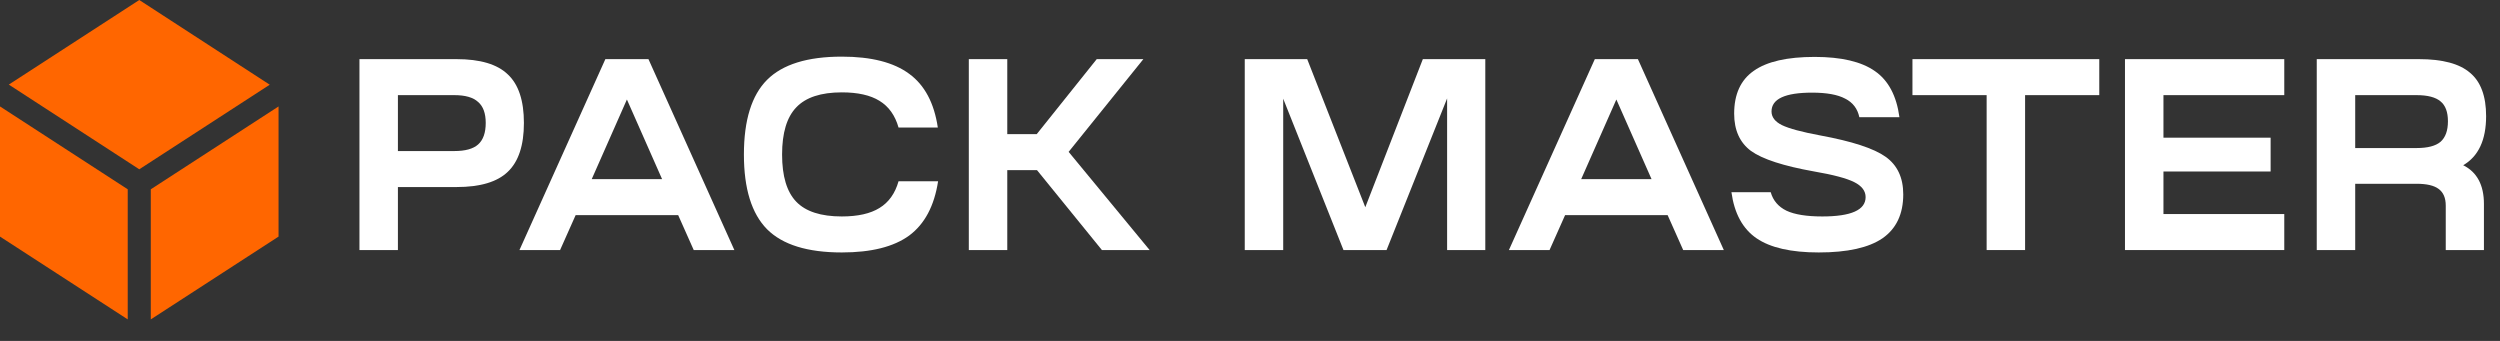 <?xml version="1.0" encoding="UTF-8"?> <svg xmlns="http://www.w3.org/2000/svg" width="110" height="15" viewBox="0 0 110 15" fill="none"><rect x="0" y="0" width="110" height="15" fill="#333333" stroke="none"/> <path d="M103.629 11.002H101.937V2.602H106.437C107.469 2.602 108.217 2.802 108.681 3.202C109.153 3.594 109.389 4.23 109.389 5.11C109.389 6.158 109.053 6.878 108.381 7.27C108.989 7.574 109.293 8.142 109.293 8.974V11.002H107.613V9.046C107.613 8.71 107.509 8.466 107.301 8.314C107.101 8.162 106.777 8.086 106.329 8.086H103.629V11.002ZM103.629 6.514H106.329C106.817 6.514 107.169 6.422 107.385 6.238C107.601 6.046 107.709 5.746 107.709 5.338C107.709 4.93 107.601 4.638 107.385 4.462C107.169 4.278 106.817 4.186 106.329 4.186H103.629V6.514Z" fill="white"></path> <path d="M100.508 11.002H93.499V2.602H100.508V4.186H95.192V6.058H99.907V7.546H95.192V9.418H100.508V11.002Z" fill="white"></path> <path d="M84.148 4.186V2.602H92.368V4.186H89.104V11.002H87.412V4.186H84.148Z" fill="white"></path> <path d="M76.183 8.456H77.911C78.015 8.824 78.247 9.096 78.607 9.272C78.967 9.44 79.491 9.524 80.179 9.524C81.451 9.524 82.087 9.24 82.087 8.672C82.087 8.4 81.919 8.18 81.583 8.012C81.247 7.844 80.659 7.688 79.819 7.544C78.475 7.304 77.551 7.004 77.047 6.644C76.551 6.276 76.303 5.728 76.303 5C76.303 4.144 76.591 3.516 77.167 3.116C77.743 2.708 78.635 2.504 79.843 2.504C81.019 2.504 81.903 2.712 82.495 3.128C83.087 3.536 83.447 4.212 83.575 5.156H81.811C81.731 4.78 81.523 4.508 81.187 4.34C80.859 4.164 80.375 4.076 79.735 4.076C78.543 4.076 77.947 4.352 77.947 4.904C77.947 5.152 78.099 5.352 78.403 5.504C78.715 5.656 79.279 5.808 80.095 5.96C81.487 6.216 82.443 6.528 82.963 6.896C83.483 7.264 83.743 7.816 83.743 8.552C83.743 9.416 83.439 10.06 82.831 10.484C82.223 10.9 81.287 11.108 80.023 11.108C78.807 11.108 77.895 10.9 77.287 10.484C76.679 10.068 76.311 9.392 76.183 8.456Z" fill="white"></path> <path d="M68.18 11.002H66.392L70.172 2.602H72.068L75.848 11.002H74.06L73.376 9.466H68.864L68.18 11.002ZM71.12 4.378L69.572 7.882H72.668L71.12 4.378Z" fill="white"></path> <path d="M56.461 11.002H54.769V2.602H57.517L60.073 9.118L62.605 2.602H65.353V11.002H63.673V4.33L61.009 11.002H59.113L56.461 4.342V11.002Z" fill="white"></path> <path d="M42.628 11.002V2.602H44.32V5.902H45.616L48.256 2.602H50.308L47.02 6.682L50.584 11.002H48.484L45.628 7.486H44.32V11.002H42.628Z" fill="white"></path> <path d="M32.732 6.8C32.732 5.288 33.072 4.192 33.752 3.512C34.432 2.832 35.528 2.492 37.04 2.492C38.336 2.492 39.324 2.744 40.004 3.248C40.684 3.744 41.104 4.532 41.264 5.612H39.536C39.384 5.076 39.104 4.684 38.696 4.436C38.296 4.188 37.744 4.064 37.04 4.064C36.12 4.064 35.452 4.284 35.036 4.724C34.62 5.156 34.412 5.848 34.412 6.8C34.412 7.752 34.62 8.444 35.036 8.876C35.452 9.308 36.12 9.524 37.04 9.524C37.744 9.524 38.296 9.4 38.696 9.152C39.104 8.904 39.384 8.512 39.536 7.976H41.276C41.108 9.064 40.684 9.86 40.004 10.364C39.324 10.86 38.336 11.108 37.04 11.108C35.528 11.108 34.432 10.768 33.752 10.088C33.072 9.4 32.732 8.304 32.732 6.8Z" fill="white"></path> <path d="M24.644 11.002H22.856L26.636 2.602H28.532L32.312 11.002H30.524L29.84 9.466H25.328L24.644 11.002ZM27.584 4.378L26.036 7.882H29.132L27.584 4.378Z" fill="white"></path> <path d="M15.816 11.002V2.602H20.088C21.128 2.602 21.88 2.826 22.344 3.274C22.816 3.714 23.052 4.426 23.052 5.41C23.052 6.394 22.816 7.11 22.344 7.558C21.88 8.006 21.128 8.23 20.088 8.23H17.508V11.002H15.816ZM17.508 6.646H19.992C20.472 6.646 20.82 6.55 21.036 6.358C21.26 6.158 21.372 5.842 21.372 5.41C21.372 4.986 21.26 4.678 21.036 4.486C20.82 4.286 20.472 4.186 19.992 4.186H17.508V6.646Z" fill="white"></path> <path d="M12.256 4.683V10.41L6.635 14.053V8.329L12.256 4.683ZM6.128 7.449L11.868 3.727L6.128 0L0.387 3.722L6.128 7.449ZM5.62 8.329L0 4.683V10.41L5.62 14.053V8.329Z" fill="#FF6600"></path> </svg> 